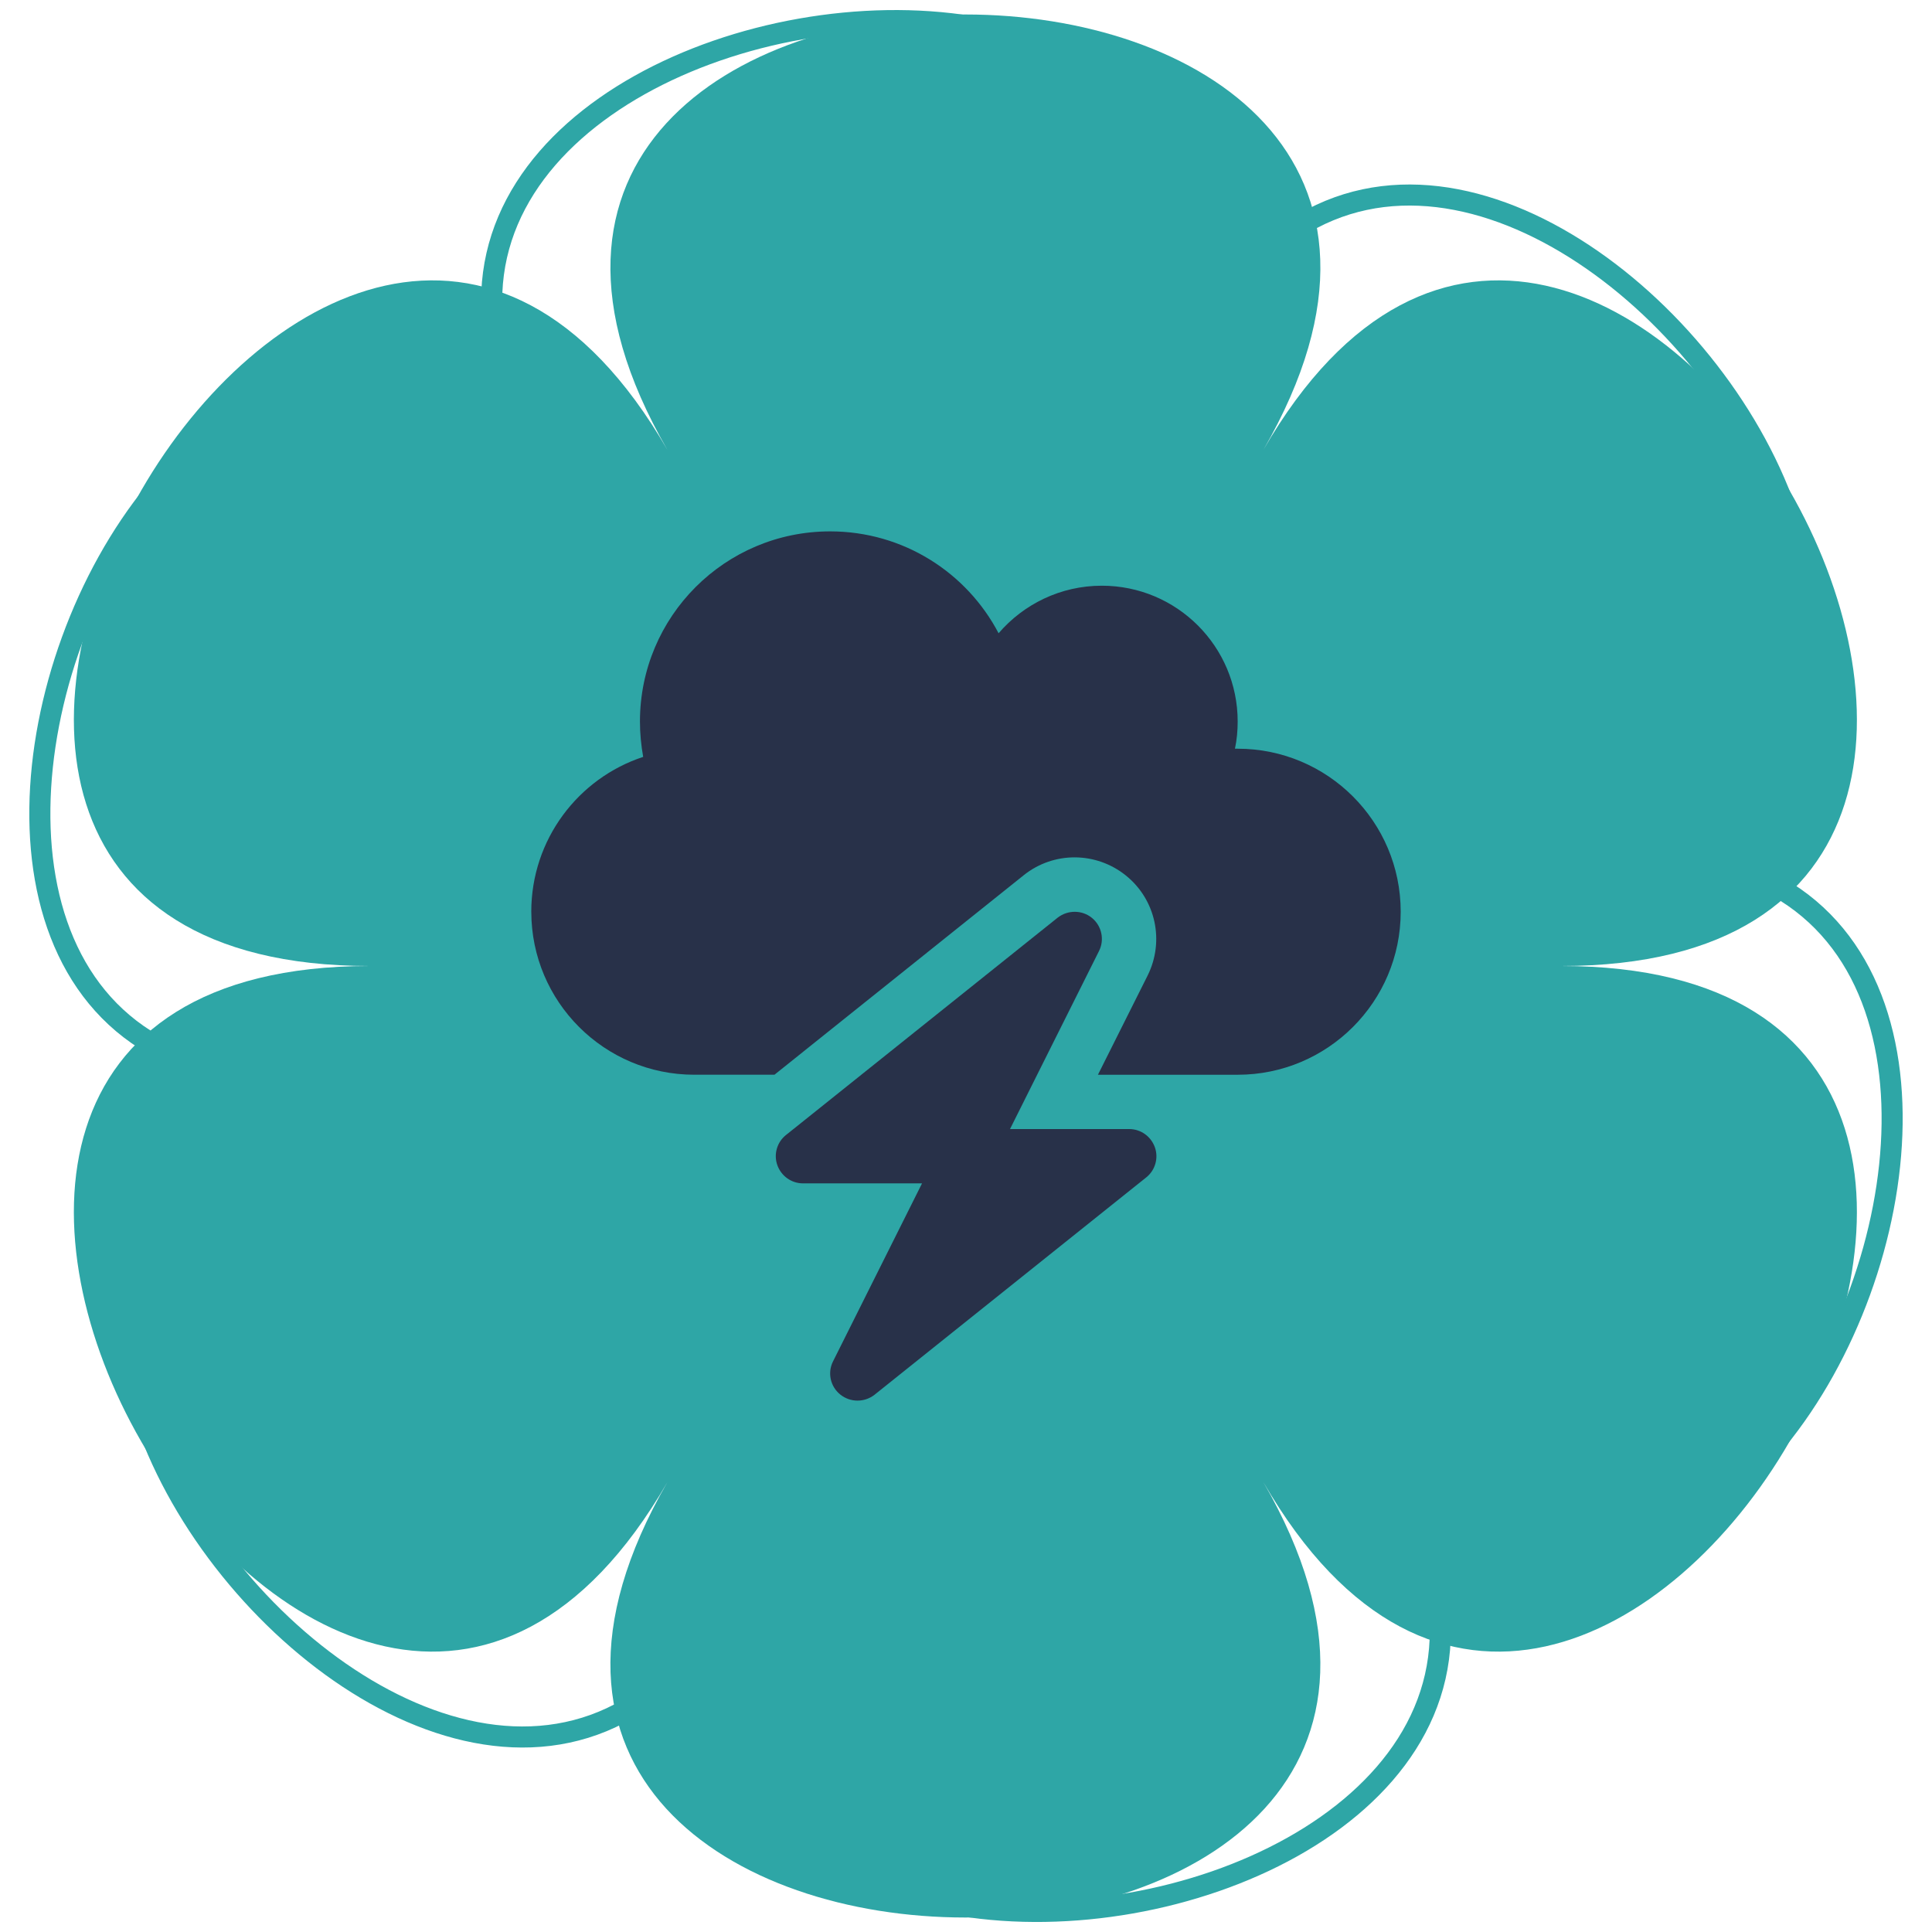 <?xml version="1.0" encoding="UTF-8"?>
<svg xmlns="http://www.w3.org/2000/svg" viewBox="0 0 1000 1000">
  <defs>
    <style>.cls-1{fill:none;stroke:#2ea6a6;stroke-miterlimit:10;stroke-width:10.9px;}.cls-2{fill:#283149;}.cls-2,.cls-3{stroke-width:0px;}.cls-3{fill:#2ea6a6;}</style>
  </defs>
  <g id="shape-odd-03">
    <path class="cls-1" d="m605.49,210.17C724.17-115.9,78.69-2.08,301.74,263.73,78.69-2.08-145.48,613.83,196.24,553.57c-341.73,60.26,79.58,562.35,198.26,236.28-118.68,326.07,526.8,212.25,303.76-53.56,223.05,265.82,447.22-350.1,105.49-289.84,341.73-60.26-79.58-562.35-198.26-236.28Z"></path>
    <path class="cls-3" d="m653.91,232.88c173.5-300.51-481.94-300.51-308.44,0C171.97-67.63-155.75,500,191.24,500c-347,0-19.28,567.63,154.22,267.12-173.5,300.51,481.94,300.51,308.44,0,173.5,300.51,501.22-267.12,154.22-267.12,347,0,19.28-567.63-154.22-267.12Z"></path>
  </g>
  <g id="cloud_and_bolt_-_dark_blue">
    <path class="cls-2" d="m275,471.9c0,46.58,37.79,84.38,84.38,84.38h41.48l129.02-103.27c15.47-12.39,37.44-12.3,52.91.18s20.04,33.93,11.25,51.68l-25.75,51.42h72.33c46.58,0,84.38-37.79,84.38-84.38s-37.79-84.38-84.38-84.38h-1.41c.97-4.57,1.41-9.23,1.41-14.06,0-38.85-31.46-70.31-70.31-70.31-21.36,0-40.52,9.58-53.44,24.61-16.44-31.38-49.31-52.73-87.19-52.73-54.4,0-98.44,44.03-98.44,98.44,0,6.24.62,12.39,1.67,18.28-33.66,11.07-57.92,42.8-57.92,80.16Zm290.13,3.16c-5.1-4.13-12.48-4.13-17.67-.09l-140.62,112.5c-4.66,3.69-6.5,10.02-4.48,15.64s7.29,9.4,13.27,9.4h61.61l-46.05,92.11c-2.99,5.89-1.41,13.1,3.78,17.23,5.19,4.13,12.48,4.13,17.67.09l140.63-112.5c4.66-3.69,6.5-10.02,4.48-15.64s-7.29-9.4-13.27-9.4h-61.7l46.05-92.11c2.99-5.89,1.41-13.1-3.69-17.23h0Z"></path>
  </g>
</svg>
